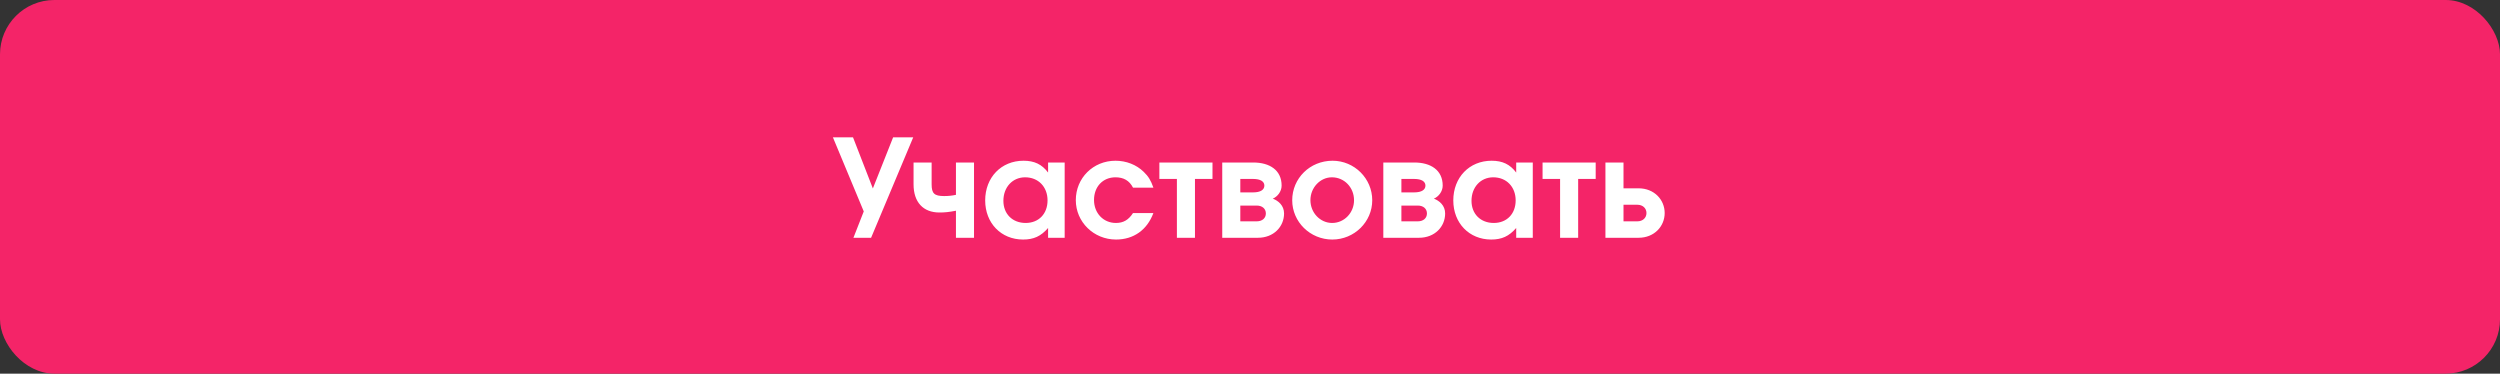 <?xml version="1.0" encoding="UTF-8"?> <svg xmlns="http://www.w3.org/2000/svg" width="368" height="55" viewBox="0 0 368 55" fill="none"><rect x="0" y="0" width="368" height="55" fill="#333333" stroke="none"/><rect width="368" height="55" rx="8" fill="#F42468"></rect><path d="M128.225 35H125.625L127.145 31.12L122.605 20.22H125.565L128.485 27.74L131.465 20.22H134.425L128.225 35ZM143.375 23.92V35H140.715V31.02C139.675 31.22 139.075 31.28 138.275 31.28C135.895 31.28 134.475 29.76 134.475 27.14V23.92H137.135V27.14C137.135 28.48 137.535 28.86 138.975 28.86C139.615 28.86 140.155 28.8 140.715 28.68V23.92H143.375ZM156.719 23.92V35H154.279V33.56C153.219 34.78 152.159 35.26 150.599 35.26C147.359 35.26 145.019 32.84 145.019 29.5C145.019 26.12 147.379 23.66 150.659 23.66C152.259 23.66 153.359 24.18 154.279 25.4V23.92H156.719ZM150.899 26.1C149.039 26.1 147.699 27.56 147.699 29.56C147.699 31.5 149.039 32.82 150.979 32.82C152.899 32.82 154.199 31.48 154.199 29.5C154.199 27.5 152.839 26.1 150.899 26.1ZM166.779 31.36H169.779C168.859 33.84 166.879 35.26 164.279 35.26C160.999 35.26 158.359 32.68 158.359 29.46C158.359 26.2 160.919 23.66 164.199 23.66C165.779 23.66 167.279 24.24 168.359 25.3C169.059 25.98 169.399 26.54 169.779 27.62H166.779C166.239 26.58 165.399 26.1 164.199 26.1C162.339 26.1 161.039 27.48 161.039 29.44C161.039 31.38 162.419 32.82 164.259 32.82C165.359 32.82 166.119 32.38 166.779 31.36ZM178.479 26.34H175.899V35H173.239V26.34H170.659V23.92H178.479V26.34ZM182.574 26.34V28.32H184.454C185.574 28.32 186.114 27.92 186.114 27.32C186.114 26.72 185.554 26.34 184.454 26.34H182.574ZM182.574 30.26V32.58H184.994C185.794 32.58 186.334 32.12 186.334 31.42C186.334 30.72 185.794 30.26 184.994 30.26H182.574ZM187.354 29.24C188.154 29.54 189.014 30.24 189.014 31.42C189.014 33.38 187.474 35 185.174 35H179.914V23.92H184.474C186.894 23.92 188.654 25.04 188.654 27.32C188.654 28.2 188.034 28.96 187.354 29.24ZM196.154 23.66C199.374 23.66 201.994 26.28 201.994 29.48C201.994 32.66 199.354 35.26 196.114 35.26C192.854 35.26 190.214 32.66 190.214 29.48C190.214 26.24 192.834 23.66 196.154 23.66ZM196.054 26.1C194.334 26.1 192.894 27.62 192.894 29.46C192.894 31.32 194.334 32.82 196.094 32.82C197.874 32.82 199.314 31.32 199.314 29.48C199.314 27.58 197.874 26.1 196.054 26.1ZM206.285 26.34V28.32H208.165C209.285 28.32 209.825 27.92 209.825 27.32C209.825 26.72 209.265 26.34 208.165 26.34H206.285ZM206.285 30.26V32.58H208.705C209.505 32.58 210.045 32.12 210.045 31.42C210.045 30.72 209.505 30.26 208.705 30.26H206.285ZM211.065 29.24C211.865 29.54 212.725 30.24 212.725 31.42C212.725 33.38 211.185 35 208.885 35H203.625V23.92H208.185C210.605 23.92 212.365 25.04 212.365 27.32C212.365 28.2 211.745 28.96 211.065 29.24ZM225.625 23.92V35H223.185V33.56C222.125 34.78 221.065 35.26 219.505 35.26C216.265 35.26 213.925 32.84 213.925 29.5C213.925 26.12 216.285 23.66 219.565 23.66C221.165 23.66 222.265 24.18 223.185 25.4V23.92H225.625ZM219.805 26.1C217.945 26.1 216.605 27.56 216.605 29.56C216.605 31.5 217.945 32.82 219.885 32.82C221.805 32.82 223.105 31.48 223.105 29.5C223.105 27.5 221.745 26.1 219.805 26.1ZM234.885 26.34H232.305V35H229.645V26.34H227.065V23.92H234.885V26.34ZM238.98 30.14V32.58H241.02C241.82 32.58 242.36 32.06 242.36 31.36C242.36 30.66 241.82 30.14 241.02 30.14H238.98ZM241.2 27.72C243.5 27.72 245.04 29.4 245.04 31.36C245.04 33.32 243.5 35 241.2 35H236.32V23.92H238.98V27.72H241.2Z" fill="white"></path></svg> 